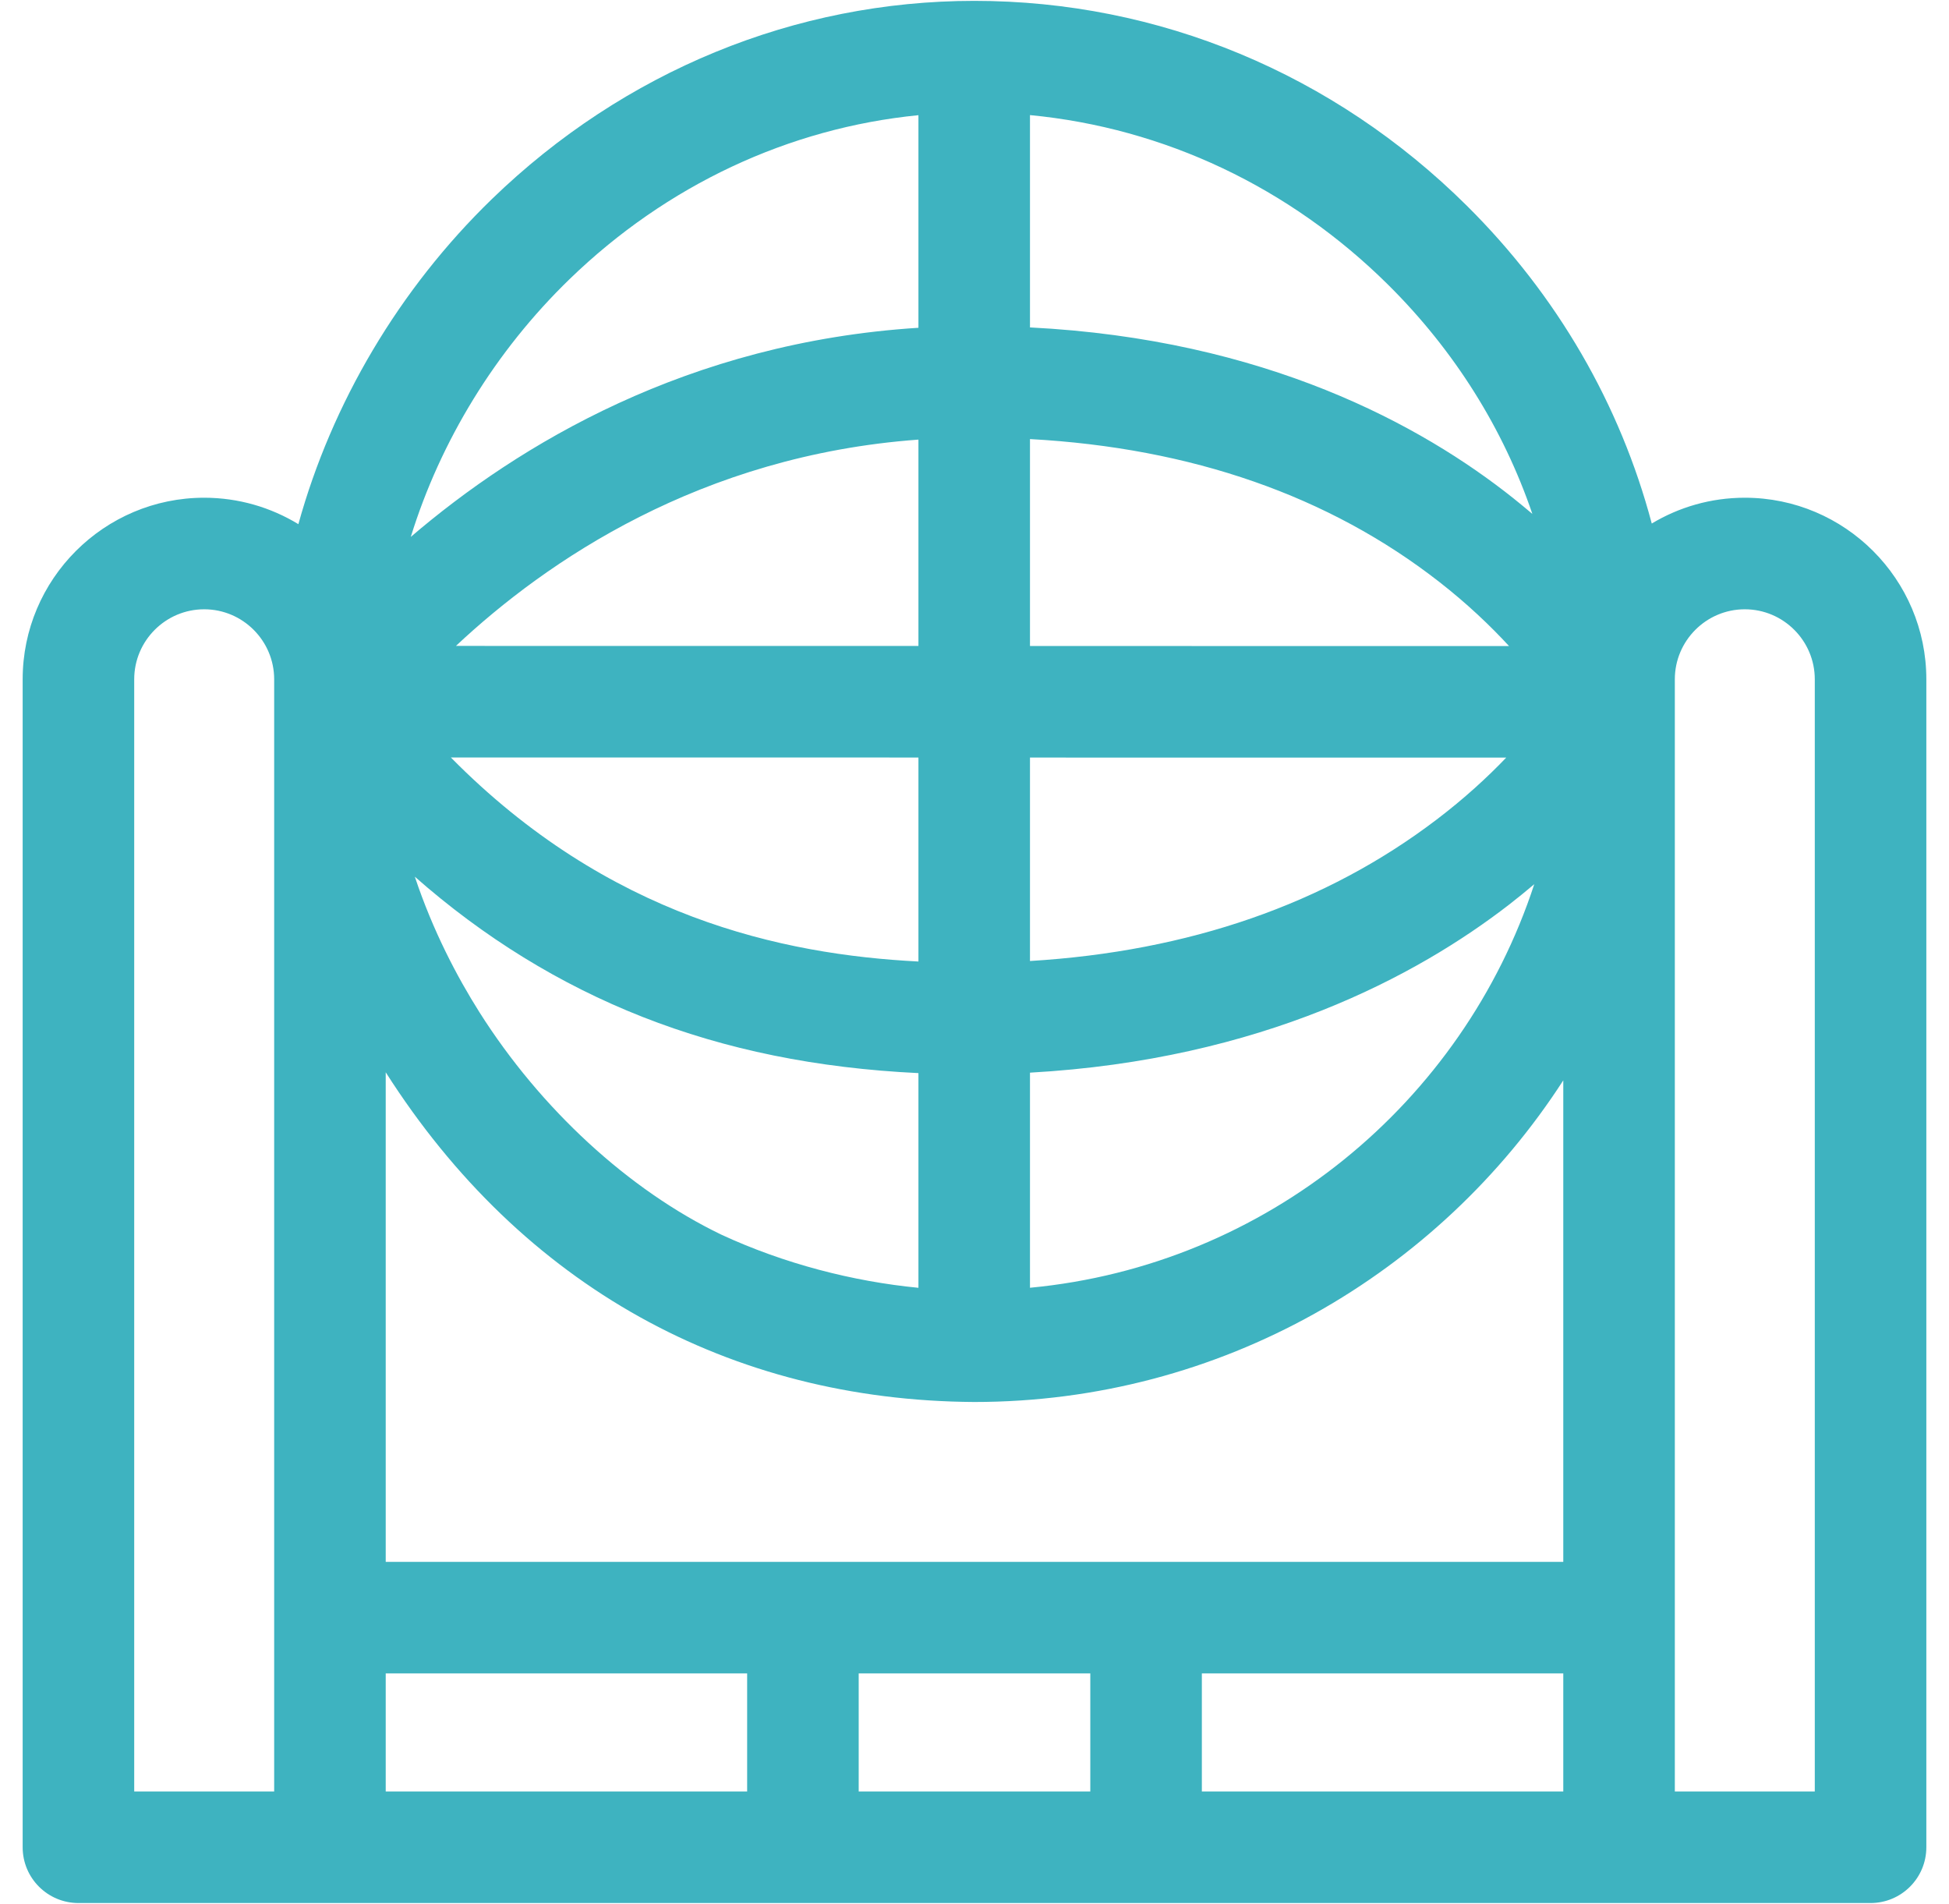 <svg width="43" height="42" viewBox="0 0 43 42" fill="none" xmlns="http://www.w3.org/2000/svg">
<g clip-path="url(#clip0_1_526)">
<path d="M38.495 10.98C37.745 10.98 37.043 11.188 36.442 11.549C35.747 8.928 34.358 6.518 32.363 4.539C29.425 1.624 25.566 0.019 21.496 0.019H21.494C17.542 0.02 13.764 1.572 10.854 4.39C8.806 6.375 7.322 8.892 6.583 11.563C5.976 11.194 5.265 10.98 4.505 10.98C2.297 10.98 0.5 12.777 0.5 14.986V40.751C0.5 41.43 1.051 41.981 1.73 41.981H41.27C41.949 41.981 42.5 41.43 42.5 40.751V14.986C42.5 12.777 40.703 10.98 38.495 10.98ZM6.049 39.52H2.961V14.986C2.961 14.134 3.654 13.441 4.505 13.441C5.356 13.441 6.049 14.134 6.049 14.986V39.52ZM22.724 2.539C25.684 2.823 28.454 4.128 30.63 6.286C32.092 7.737 33.169 9.461 33.808 11.337C33.672 11.222 33.532 11.106 33.387 10.99C31.364 9.38 27.915 7.485 22.724 7.223V2.539ZM22.724 9.686C26.286 9.881 29.32 10.938 31.754 12.837C32.376 13.322 32.885 13.809 33.293 14.252L22.724 14.251V9.686ZM22.724 16.712L33.231 16.713C32.819 17.144 32.309 17.614 31.693 18.082C29.247 19.942 26.235 20.987 22.724 21.2V16.712ZM22.724 23.663C27.832 23.377 31.268 21.525 33.301 19.951C33.493 19.802 33.675 19.653 33.85 19.505C32.272 24.327 27.942 27.916 22.724 28.408L22.724 23.663ZM12.566 6.158C14.709 4.082 17.405 2.823 20.263 2.541V7.231C15.178 7.552 11.443 9.807 9.063 11.844C9.717 9.732 10.927 7.746 12.566 6.158ZM9.947 16.71L20.263 16.711V21.211C17.249 21.058 13.416 20.225 9.947 16.71ZM20.263 23.673V28.409C18.82 28.269 17.3 27.879 15.909 27.234C13.872 26.252 11.929 24.465 10.579 22.332C10.083 21.547 9.552 20.537 9.152 19.34C10.674 20.681 12.354 21.716 14.176 22.433C16.017 23.157 18.019 23.565 20.263 23.673ZM10.059 14.249C12.055 12.377 15.46 10.048 20.263 9.698V14.25L10.059 14.249ZM16.484 39.52H8.51V36.916H16.484V39.52ZM24.055 39.52H18.945V36.916H24.055V39.52ZM34.49 39.52H26.516V36.916H34.49V39.52ZM34.49 34.455H8.51V23.655C11.522 28.383 16.112 30.896 21.494 30.928C26.939 30.928 31.735 28.098 34.49 23.833V34.455ZM40.039 39.52H36.951V14.986C36.951 14.134 37.644 13.441 38.495 13.441C39.346 13.441 40.039 14.134 40.039 14.986V39.52Z" fill="#3EB3C0"/>
</g>
<defs>
<clipPath id="clip0_1_526">
<rect width="42" height="42" fill="white" transform="translate(0.5)"/>
</clipPath>
</defs>
</svg>
